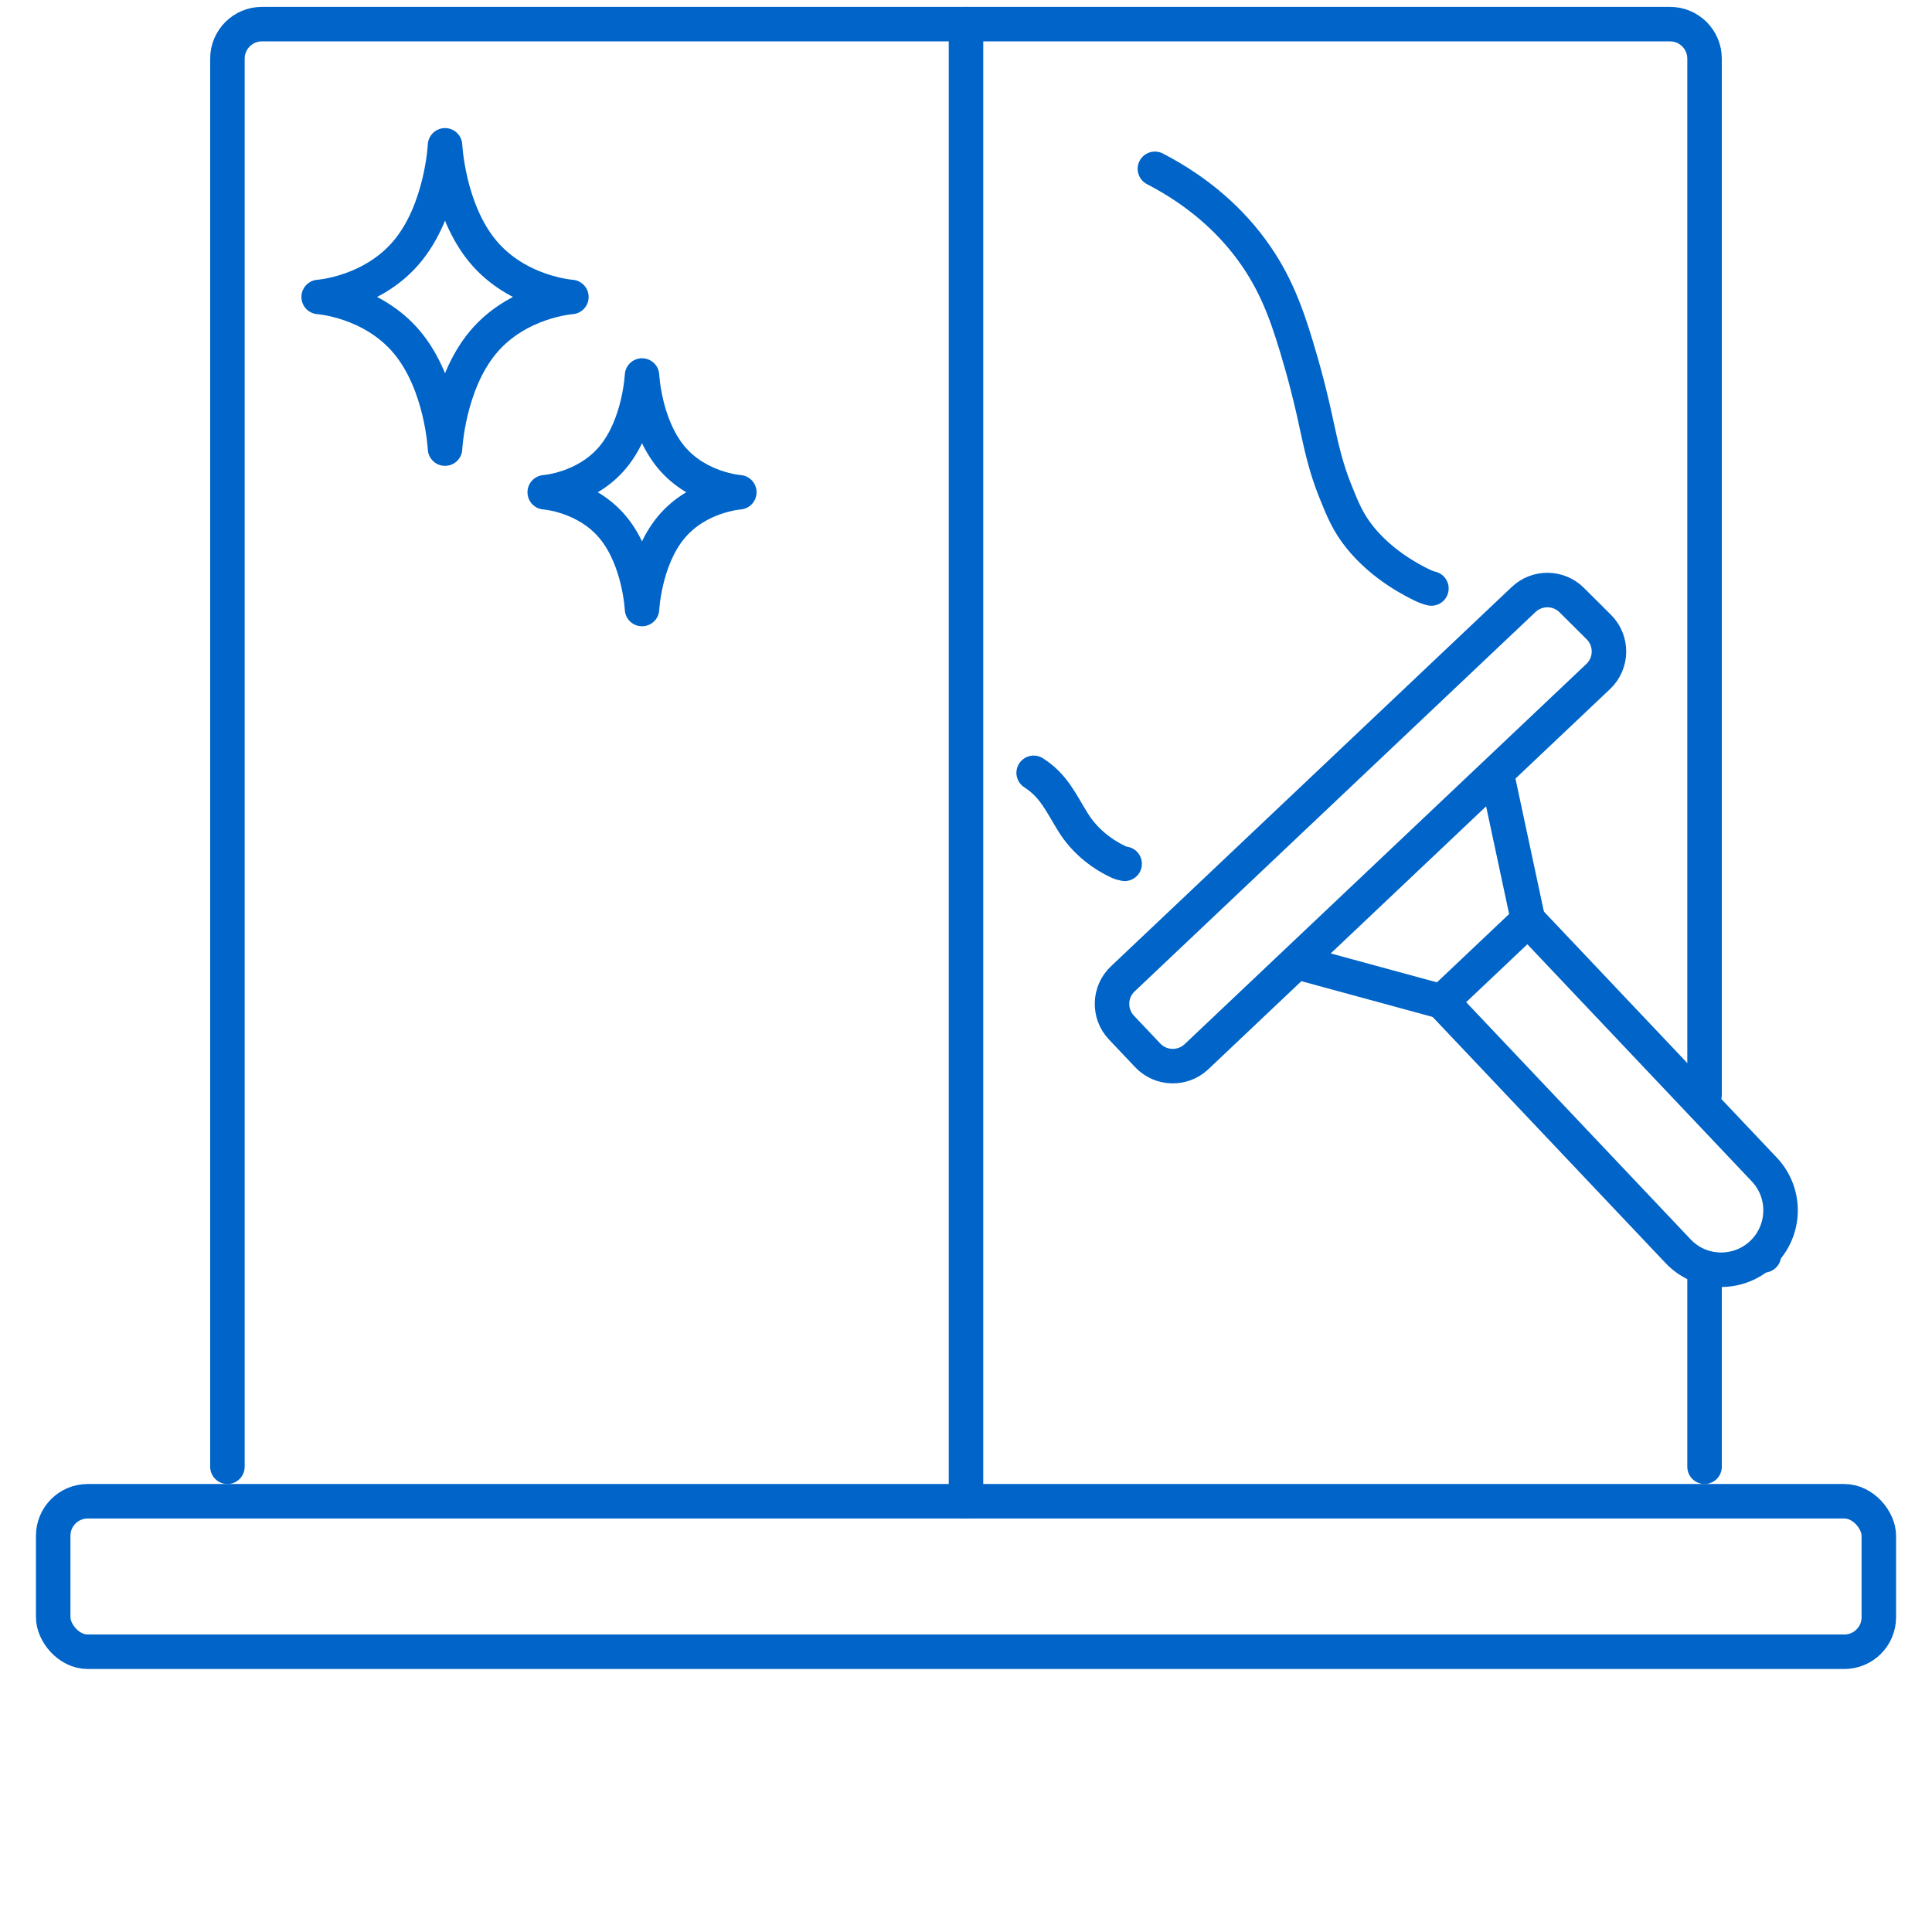 <?xml version="1.0" encoding="UTF-8"?>
<svg id="b" data-name="Design" xmlns="http://www.w3.org/2000/svg" viewBox="0 0 84 84">
  <rect x="2.313" y="65.272" width="79.375" height="6.543" rx="1.5" ry="1.5" style="fill: none; stroke: #0064c8; stroke-linecap: round; stroke-linejoin: round; stroke-width: 1.5px;"/>
  <line x1="42" y1="65.272" x2="42" y2="1.049" style="fill: none; stroke: #0064c8; stroke-linecap: round; stroke-linejoin: round; stroke-width: 1.5px;"/>
  <line x1="62.686" y1="43.545" x2="56.498" y2="41.86" style="fill: none; stroke: #0064c8; stroke-linecap: round; stroke-linejoin: round; stroke-width: 1.5px;"/>
  <line x1="66.436" y1="39.995" x2="65.095" y2="33.724" style="fill: none; stroke: #0064c8; stroke-linecap: round; stroke-linejoin: round; stroke-width: 1.5px;"/>
  <path d="m48.898,37.557c-.094-.016-.188-.044-.279-.087-.793-.375-1.488-.957-1.955-1.703-.527-.841-.835-1.601-1.722-2.166" style="fill: none; stroke: #0064c8; stroke-linecap: round; stroke-linejoin: round; stroke-width: 1.5px;"/>
  <path d="m62.235,25.586c-.129-.031-.256-.076-.38-.136-1.12-.542-2.031-1.235-2.713-2.07-.528-.647-.762-1.22-1.099-2.064-.359-.899-.555-1.704-.797-2.829-.049-.229-.101-.474-.163-.738-.14-.603-.299-1.245-.504-1.96-.519-1.808-.984-3.229-1.967-4.657-1.074-1.56-2.554-2.836-4.399-3.792" style="fill: none; stroke: #0064c8; stroke-linecap: round; stroke-linejoin: round; stroke-width: 1.5px;"/>
  <line x1="74.111" y1="63.772" x2="74.111" y2="55.318" style="fill: none; stroke: #0064c8; stroke-linecap: round; stroke-linejoin: round; stroke-width: 1.5px;"/>
  <path d="m74.111,47.597V2.549c0-.828-.672-1.5-1.5-1.5H11.388c-.828,0-1.5.672-1.5,1.5v61.223" style="fill: none; stroke: #0064c8; stroke-linecap: round; stroke-linejoin: round; stroke-width: 1.5px;"/>
  <path d="m76.686,54.581h.003-.003Z" style="fill: none; stroke: #0064c8; stroke-linecap: round; stroke-linejoin: round; stroke-width: 1.5px;"/>
  <path d="m48.819,42.557l17.427-16.493c.589-.557,1.514-.546,2.089.026l1.178,1.172c.6.597.588,1.571-.027,2.153l-17.464,16.528c-.602.569-1.551.543-2.121-.058l-1.142-1.207c-.569-.602-.543-1.551.058-2.12Z" style="fill: none; stroke: #0064c8; stroke-linecap: round; stroke-linejoin: round; stroke-width: 1.5px;"/>
  <path d="m74.768,55.206c-.694-.019-1.335-.306-1.809-.807l-10.273-10.855,3.75-3.549,10.274,10.855c.979,1.034.933,2.671-.1,3.65-.482.456-1.116.706-1.785.706h-.056Z" style="fill: none; stroke: #0064c8; stroke-linecap: round; stroke-linejoin: round; stroke-width: 1.5px;"/>
  <path d="m13.855,12.912s2.329-.157,3.846-1.978c1.517-1.821,1.648-4.615,1.648-4.615,0,0,.131,2.795,1.648,4.615s3.846,1.978,3.846,1.978c0,0-2.329.157-3.846,1.978-1.517,1.821-1.648,4.615-1.648,4.615,0,0-.131-2.795-1.648-4.615-1.517-1.821-3.846-1.978-3.846-1.978Z" style="fill: none; stroke: #0064c8; stroke-linecap: round; stroke-linejoin: round; stroke-width: 1.5px;"/>
  <path d="m23.684,21.403s1.793-.121,2.961-1.523,1.269-3.553,1.269-3.553c0,0,.101,2.151,1.269,3.553,1.168,1.401,2.961,1.523,2.961,1.523,0,0-1.793.121-2.961,1.523-1.168,1.401-1.269,3.553-1.269,3.553,0,0-.101-2.151-1.269-3.553s-2.961-1.523-2.961-1.523Z" style="fill: none; stroke: #0064c8; stroke-linecap: round; stroke-linejoin: round; stroke-width: 1.5px;"/>
</svg>